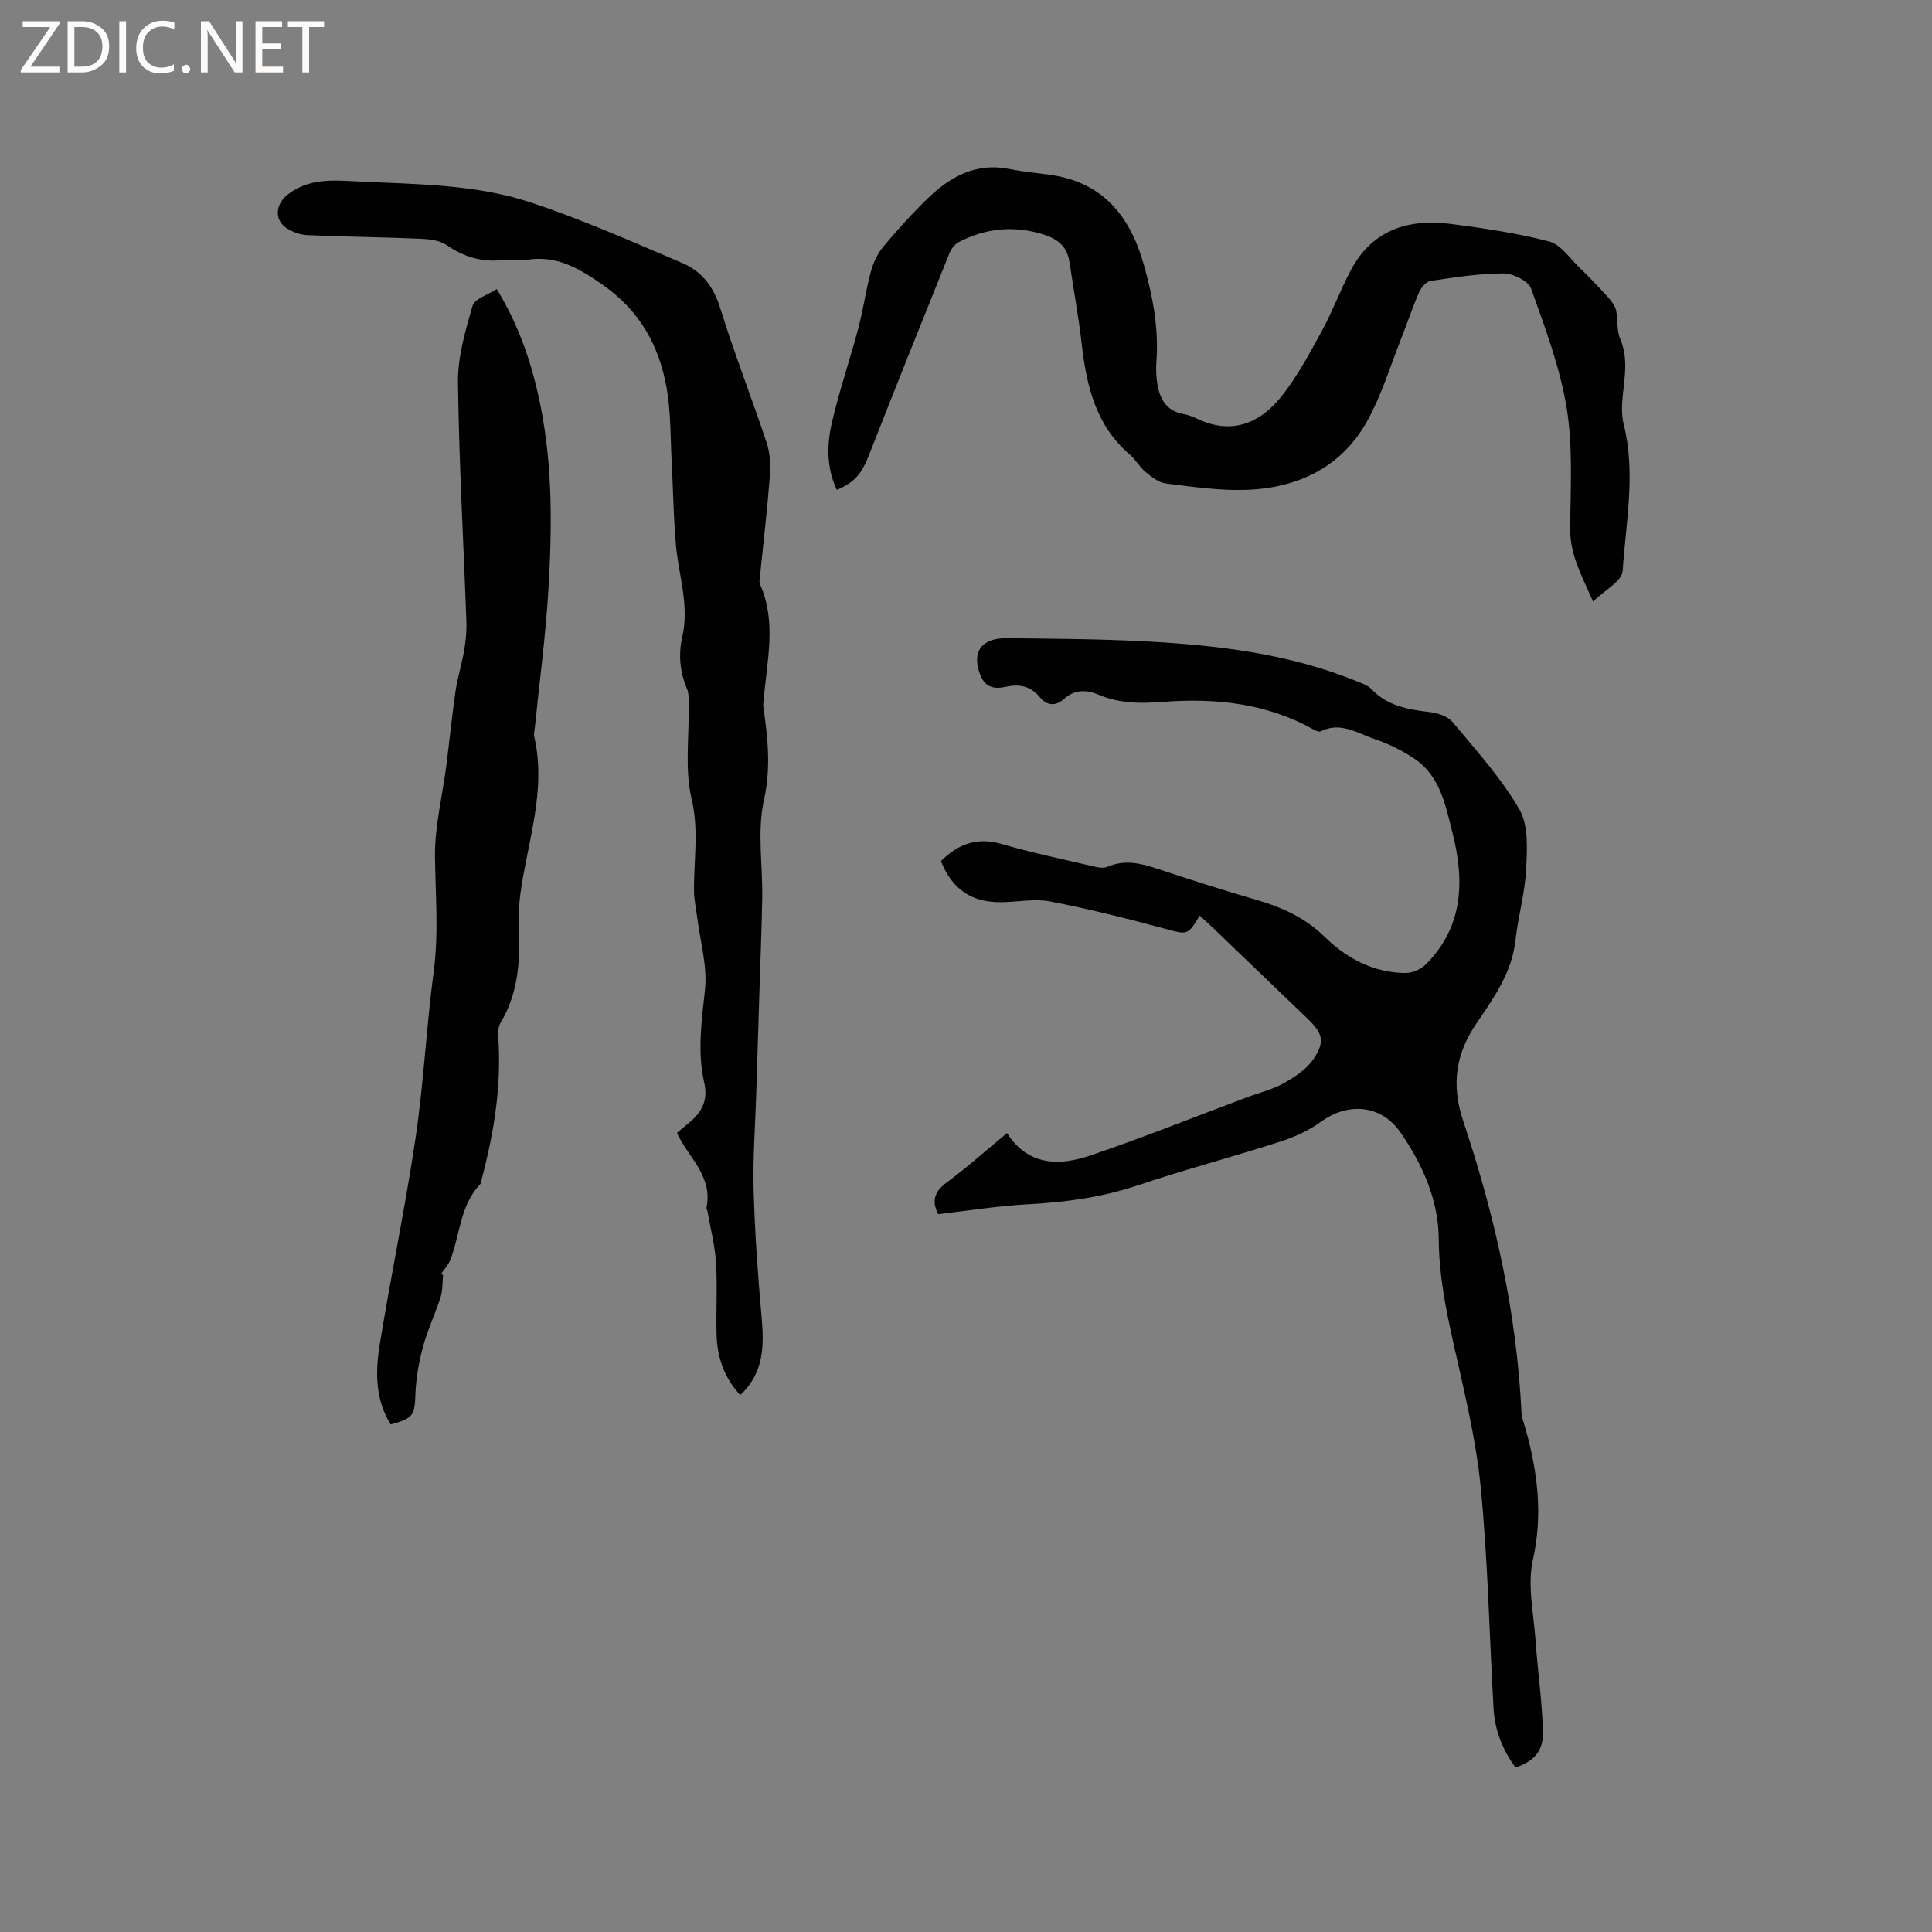 <svg enable-background="new 0 0 400 400" viewBox="0 0 400 400" xmlns="http://www.w3.org/2000/svg"><rect x="0" y="0" width="400" height="400" fill="#808080" stroke="none"/><g fill="#fcfbfa"><path d="m12.4 4.8-6.1 9h6v1.2h-8v-.5l6.1-8.9h-5.7v-1.2h7.6v.4z"/><path d="m14 15v-10.6h3c1.6 0 2.9.5 4 1.4s1.6 2.2 1.6 3.8-.5 3-1.6 3.9-2.4 1.5-4 1.5zm1.4-9.4v8.2h1.6c1.3 0 2.4-.4 3.1-1.1s1.1-1.8 1.1-3.1-.4-2.3-1.2-3-1.8-1-3.1-1z"/><path d="m26.1 4.4v10.6h-1.4v-10.6z"/><path d="m36.1 14.6c-.8.4-1.8.6-2.9.6-1.5 0-2.7-.5-3.6-1.4s-1.4-2.2-1.4-3.8c0-1.7.5-3.1 1.5-4.1s2.3-1.6 3.9-1.6c1 0 1.8.1 2.5.4v1.4c-.8-.4-1.6-.6-2.5-.6-1.2 0-2.1.4-2.9 1.2s-1.1 1.8-1.1 3.2c0 1.3.3 2.3 1 3s1.6 1.1 2.7 1.1c1 0 2-.2 2.7-.7v1.3z"/><path d="m37.6 14.3c0-.2.1-.5.3-.6s.4-.3.6-.3c.3 0 .5.1.6.3s.3.4.3.6-.1.4-.3.6-.4.3-.6.3c-.3 0-.5-.1-.6-.3s-.3-.4-.3-.6z"/><path d="m50.2 15h-1.6l-5.3-8.2c-.2-.2-.3-.5-.4-.7 0 .2.1.7.1 1.5v7.4h-1.4v-10.6h1.7l5.2 8.1c.2.4.4.6.4.7 0-.3-.1-.8-.1-1.5v-7.3h1.4z"/><path d="m58.6 15h-5.7v-10.6h5.5v1.2h-4.1v3.4h3.8v1.2h-3.8v3.6h4.3z"/><path d="m67.1 5.6h-3.1v9.4h-1.4v-9.4h-3v-1.2h7.5z"/></g><path d="m194.25 251.38c-1.39-2.66-.84-4.65 1.79-6.59 4.26-3.14 8.21-6.69 12.45-10.2 4.36 6.81 10.8 6.83 17.23 4.65 10.9-3.69 21.59-7.99 32.37-12.03 2.57-.96 5.32-1.61 7.69-2.94 2.29-1.28 4.74-2.89 6.16-5 2.47-3.68 1.92-5.34-1.28-8.42-6.73-6.46-13.46-12.93-20.19-19.38-.67-.65-1.38-1.25-2.1-1.9-2.47 4.19-2.54 3.97-7.36 2.67-7.79-2.11-15.64-4.07-23.56-5.6-3.24-.62-6.74.12-10.12.15-6.19.07-10.2-2.66-12.52-8.51 3.52-3.49 7.42-5.04 12.57-3.54 6.4 1.86 12.94 3.21 19.43 4.73.78.18 1.76.3 2.45 0 3.59-1.57 6.97-.73 10.46.43 6.73 2.24 13.49 4.4 20.3 6.37 5.34 1.55 10.14 3.67 14.25 7.71 4.53 4.44 10.13 7.42 16.72 7.47 1.44.01 3.26-.81 4.29-1.85 7.74-7.85 7.95-17.3 5.42-27.26-1.46-5.75-2.55-11.76-7.98-15.34-2.49-1.65-5.27-3.02-8.09-3.97-3.58-1.21-7.09-3.69-11.21-1.61-.34.17-1.02-.14-1.46-.38-9.69-5.43-20.25-6.55-31.03-5.73-4.64.35-9.05.39-13.38-1.44-2.61-1.11-5.1-1.17-7.37.92-1.63 1.5-3.53 1.23-4.78-.32-2.03-2.5-4.4-2.89-7.33-2.25-2.24.49-4.12.08-5.11-2.48-1.83-4.73.18-7.68 5.57-7.61 9.54.12 19.08.15 28.6.66 14.93.79 29.74 2.53 43.76 8.25 1.06.43 2.29.83 3.04 1.62 3.32 3.51 7.59 4.24 12.08 4.77 1.66.2 3.74.86 4.73 2.06 4.86 5.84 10.04 11.56 13.82 18.07 1.92 3.31 1.62 8.23 1.41 12.37-.24 4.94-1.66 9.81-2.21 14.75-.74 6.64-4.43 11.86-7.99 17.06-4.41 6.44-5.35 12.8-2.82 20.38 6.54 19.53 11.04 39.55 12.05 60.23.06 1.24.56 2.46.9 3.68 2.46 8.86 3.55 17.6 1.47 26.91-1.18 5.27.16 11.14.55 16.72.44 6.32 1.38 12.62 1.52 18.94.09 4.05-1.9 6.06-5.67 7.35-2.65-3.6-4.28-7.66-4.54-12.17-.89-15.34-1.17-30.73-2.68-46-1.01-10.16-3.53-20.2-5.75-30.2-1.54-6.94-2.88-13.79-2.92-20.98-.05-8.13-3.35-15.52-7.93-22.14-3.99-5.77-10.84-6.3-16.43-2.23-2.51 1.83-5.51 3.18-8.48 4.14-9.77 3.14-19.71 5.77-29.44 9.03-7.42 2.49-14.97 3.51-22.72 3.93-6.14.32-12.22 1.31-18.63 2.05z" fill="#010102"/><path d="m140.18 234.53c.9-.75 1.78-1.49 2.66-2.23 2.53-2.13 3.77-4.58 2.97-8.1-1.45-6.38-.57-12.73.14-19.19.55-4.99-1.01-10.22-1.64-15.34-.21-1.68-.59-3.35-.62-5.04-.09-6.39 1.07-12.64-.5-19.22-1.46-6.14-.48-12.86-.61-19.32-.02-1.16.09-2.43-.33-3.44-1.49-3.55-1.83-7.15-.98-10.86 1.47-6.44-.75-12.59-1.32-18.88-.52-5.77-.58-11.58-.89-17.37-.27-5.05-.16-10.18-1.03-15.14-1.54-8.82-5.57-16.09-13.32-21.48-4.9-3.41-9.45-6.08-15.57-5.14-1.66.25-3.4-.11-5.08.07-4.3.47-8.03-.65-11.61-3.12-1.49-1.02-3.72-1.23-5.63-1.31-7.7-.33-15.42-.39-23.12-.73-1.5-.07-3.18-.64-4.42-1.49-2.66-1.83-2.14-5.09.39-7 4.39-3.32 9.25-2.89 14.24-2.64 12.06.6 24.3.52 35.85 4.32 10.72 3.53 21.08 8.16 31.49 12.57 4.01 1.7 6.48 4.88 7.86 9.33 2.91 9.39 6.52 18.57 9.62 27.91.7 2.11.84 4.55.67 6.79-.54 6.97-1.36 13.92-2.06 20.88-.05.52-.19 1.13 0 1.57 3.5 7.84 1.44 15.85.79 23.81-.04.53-.16 1.07-.09 1.58.92 6.42 1.62 12.61.13 19.31-1.44 6.46-.25 13.48-.36 20.26-.11 6.68-.4 13.35-.6 20.02-.21 6.78-.42 13.56-.63 20.34-.21 6.67-.73 13.36-.55 20.02.24 8.78.86 17.56 1.64 26.31.53 5.98.56 11.62-4.41 16.25-3.34-3.59-4.76-7.8-4.9-12.44-.14-4.98.19-9.97-.11-14.93-.22-3.55-1.14-7.05-1.75-10.57-.05-.31-.28-.64-.22-.92 1.24-6.07-3.2-9.9-5.68-14.5-.16-.25-.25-.54-.42-.94z" fill="#010102"/><path d="m329.82 124.54c-2.3-5.32-4.73-9.59-4.72-14.82.02-8.37.6-16.88-.71-25.06-1.36-8.48-4.47-16.73-7.38-24.88-.57-1.6-3.75-3.18-5.72-3.17-5.03.01-10.07.81-15.08 1.55-.91.13-1.96 1.36-2.39 2.32-1.35 3.08-2.4 6.28-3.64 9.41-2.29 5.77-4.09 11.82-7.07 17.21-5.33 9.63-14.34 13.93-25.02 14.32-5.56.2-11.17-.63-16.72-1.32-1.49-.18-2.97-1.38-4.22-2.4-1.21-.99-2-2.51-3.19-3.53-7.07-6.03-9-14.23-10-22.92-.65-5.68-1.69-11.31-2.53-16.96-.48-3.22-2.4-4.83-5.47-5.77-6.12-1.88-11.91-1.29-17.5 1.63-.83.43-1.55 1.43-1.91 2.33-5.57 13.83-11.12 27.67-16.56 41.55-1.57 4-2.86 5.71-6.73 7.41-2.14-4.51-2.09-9.28-1.04-13.87 1.51-6.59 3.73-13.01 5.47-19.55 1.03-3.88 1.57-7.89 2.61-11.76.5-1.84 1.37-3.74 2.58-5.19 2.92-3.5 5.99-6.89 9.26-10.05 4.67-4.51 10.01-7.42 16.89-6.02 2.8.57 5.66.81 8.49 1.21 10.88 1.56 16.48 8.6 19.29 18.56 1.85 6.56 3.13 13.18 2.61 20.06-.12 1.57-.05 3.19.21 4.74.52 3.13 1.95 5.56 5.44 6.17.93.16 1.85.51 2.7.92 7.27 3.49 13.16.99 17.68-4.76 3.22-4.11 5.74-8.81 8.25-13.43 2.22-4.07 3.82-8.48 6-12.58 4.45-8.36 11.95-10.65 20.72-9.52 6.82.88 13.67 1.9 20.3 3.62 2.38.62 4.23 3.42 6.22 5.34 2.08 2.01 4.07 4.11 6.01 6.25.7.77 1.42 1.72 1.64 2.69.43 1.9.08 4.06.82 5.79 1.7 3.97.98 7.87.56 11.86-.2 1.96-.27 4.05.2 5.94 2.54 10.15.44 20.28-.22 30.37-.14 2.11-3.75 3.98-6.13 6.31z" fill="#010102"/><path d="m91.74 264.04c-.16 1.53-.08 3.15-.54 4.59-1.09 3.42-2.67 6.7-3.61 10.16-.86 3.2-1.46 6.55-1.58 9.85-.16 4.36-.4 5-5.12 6.28-3.23-5.16-3.18-10.92-2.27-16.55 2.32-14.31 5.31-28.52 7.43-42.86 1.69-11.41 2.23-22.98 3.75-34.42 1.05-7.96.35-15.81.26-23.74-.07-6.25 1.53-12.52 2.34-18.79.66-5.14 1.16-10.3 1.91-15.43.42-2.85 1.3-5.63 1.79-8.47.33-1.96.53-3.98.46-5.96-.59-16.52-1.54-33.03-1.74-49.55-.06-5.29 1.53-10.68 3.02-15.84.42-1.46 3.16-2.24 5.01-3.46 4.81 7.9 7.44 15.98 9.11 24.42 2.49 12.58 2.33 25.31 1.57 38.01-.57 9.39-1.82 18.75-2.77 28.12-.07.74-.29 1.52-.13 2.21 2.52 11.08-1.39 21.58-2.87 32.3-.29 2.08-.38 4.2-.31 6.3.24 7.13.06 14.14-3.81 20.52-.5.82-.56 2.04-.48 3.05.7 9.95-.87 19.62-3.39 29.19-.11.41-.1.94-.36 1.21-4.17 4.38-4.14 10.4-6.16 15.62-.41 1.06-1.25 1.94-1.9 2.91.13.1.26.21.39.33z" fill="#010102"/></svg>